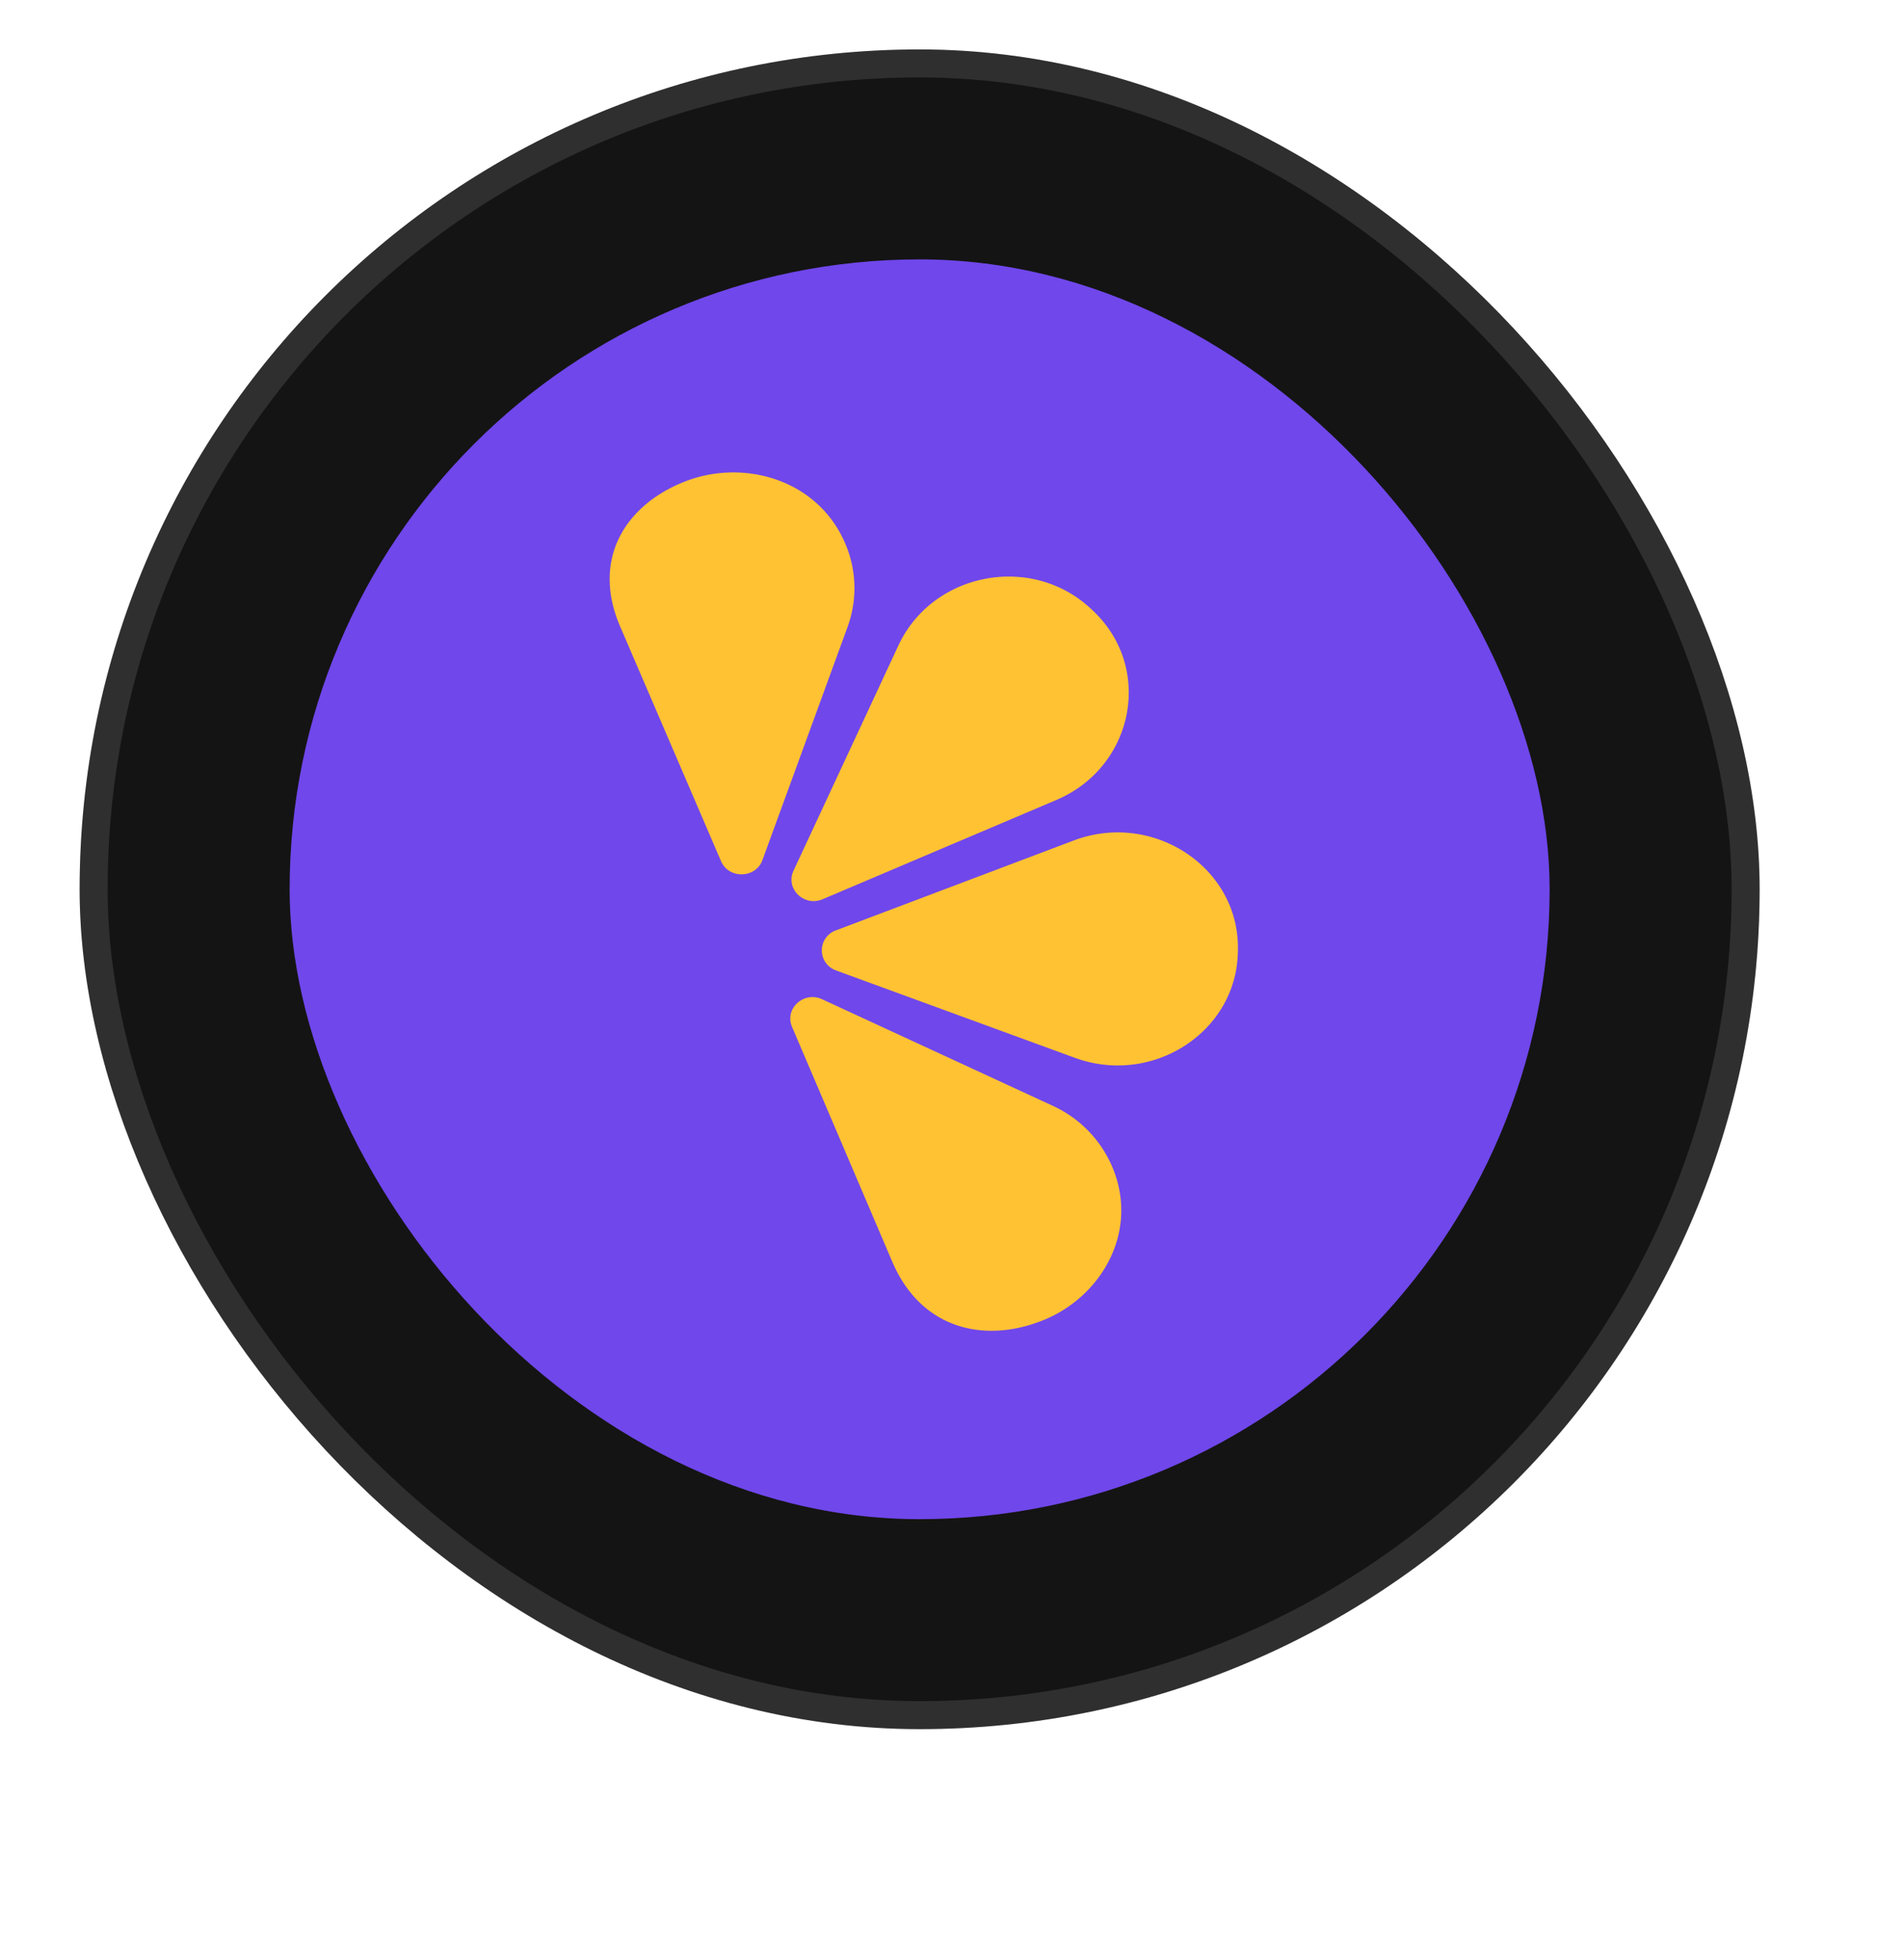 <svg xmlns="http://www.w3.org/2000/svg" width="68" height="70" fill="none"><g filter="url(#a)"><g clip-path="url(#b)"><rect width="60" height="60" x="8" y="9.5" fill="#141414" rx="30"/><rect width="45" height="45" x="15.5" y="17" fill="#7047EB" rx="22.5"/><g clip-path="url(#c)"><path fill="#FFC233" fill-rule="evenodd" d="m34.52 43.429 8.225 3.801a4.212 4.212 0 0 1 2.129 2.172c.983 2.298-.362 4.65-2.47 5.495-2.11.845-4.358.3-5.38-2.09l-3.581-8.392c-.278-.651.42-1.29 1.076-.986Zm.493-2.462 8.491-3.21c2.823-1.066 5.906.952 5.864 3.885l-.003.114c-.06 2.856-3.058 4.775-5.818 3.765l-8.527-3.12a.76.76 0 0 1-.008-1.435l.001.001Zm-.476-1.112 8.348-3.546c2.774-1.18 3.478-4.716 1.306-6.76a10.764 10.764 0 0 0-.085-.08c-2.13-1.977-5.652-1.282-6.864 1.322l-3.746 8.045c-.3.64.375 1.302 1.04 1.019Zm-2.15-1.401 3.037-8.32a4.026 4.026 0 0 0-.084-2.992c-.984-2.298-3.652-3.04-5.76-2.193-2.11.847-3.301 2.77-2.277 5.161l3.603 8.383c.28.65 1.24.625 1.482-.039Z" clip-rule="evenodd"/></g><rect width="59" height="59" x="8.5" y="10" stroke="#CCC" stroke-opacity=".15" rx="29.5"/></g></g><defs><clipPath id="b"><rect width="60" height="60" x="8" y="9.5" fill="#fff" rx="30"/></clipPath><clipPath id="c"><path fill="#fff" d="M26.93 24.61h23v30.66h-23z"/></clipPath><filter id="a" width="67.461" height="69.461" x=".539" y=".039" color-interpolation-filters="sRGB" filterUnits="userSpaceOnUse"><feFlood flood-opacity="0" result="BackgroundImageFix"/><feColorMatrix in="SourceAlpha" result="hardAlpha" values="0 0 0 0 0 0 0 0 0 0 0 0 0 0 0 0 0 0 127 0"/><feMorphology in="SourceAlpha" radius="3.75" result="effect1_dropShadow_2245_401"/><feOffset dx="-4" dy="-6"/><feGaussianBlur stdDeviation="3.606"/><feComposite in2="hardAlpha" operator="out"/><feColorMatrix values="0 0 0 0 1 0 0 0 0 1 0 0 0 0 1 0 0 0 0.063 0"/><feBlend in2="BackgroundImageFix" result="effect1_dropShadow_2245_401"/><feColorMatrix in="SourceAlpha" result="hardAlpha" values="0 0 0 0 0 0 0 0 0 0 0 0 0 0 0 0 0 0 127 0"/><feMorphology in="SourceAlpha" radius="2.5" result="effect2_dropShadow_2245_401"/><feOffset dx="-.915" dy="-1.373"/><feGaussianBlur stdDeviation=".825"/><feComposite in2="hardAlpha" operator="out"/><feColorMatrix values="0 0 0 0 1 0 0 0 0 1 0 0 0 0 1 0 0 0 0.16 0"/><feBlend in2="effect1_dropShadow_2245_401" result="effect2_dropShadow_2245_401"/><feColorMatrix in="SourceAlpha" result="hardAlpha" values="0 0 0 0 0 0 0 0 0 0 0 0 0 0 0 0 0 0 127 0"/><feMorphology in="SourceAlpha" radius="1.25" result="effect3_dropShadow_2245_401"/><feOffset dx="-.241" dy="-.361"/><feGaussianBlur stdDeviation=".217"/><feComposite in2="hardAlpha" operator="out"/><feColorMatrix values="0 0 0 0 1 0 0 0 0 1 0 0 0 0 1 0 0 0 0.18 0"/><feBlend in2="effect2_dropShadow_2245_401" result="effect3_dropShadow_2245_401"/><feBlend in="SourceGraphic" in2="effect3_dropShadow_2245_401" result="shape"/></filter></defs></svg>